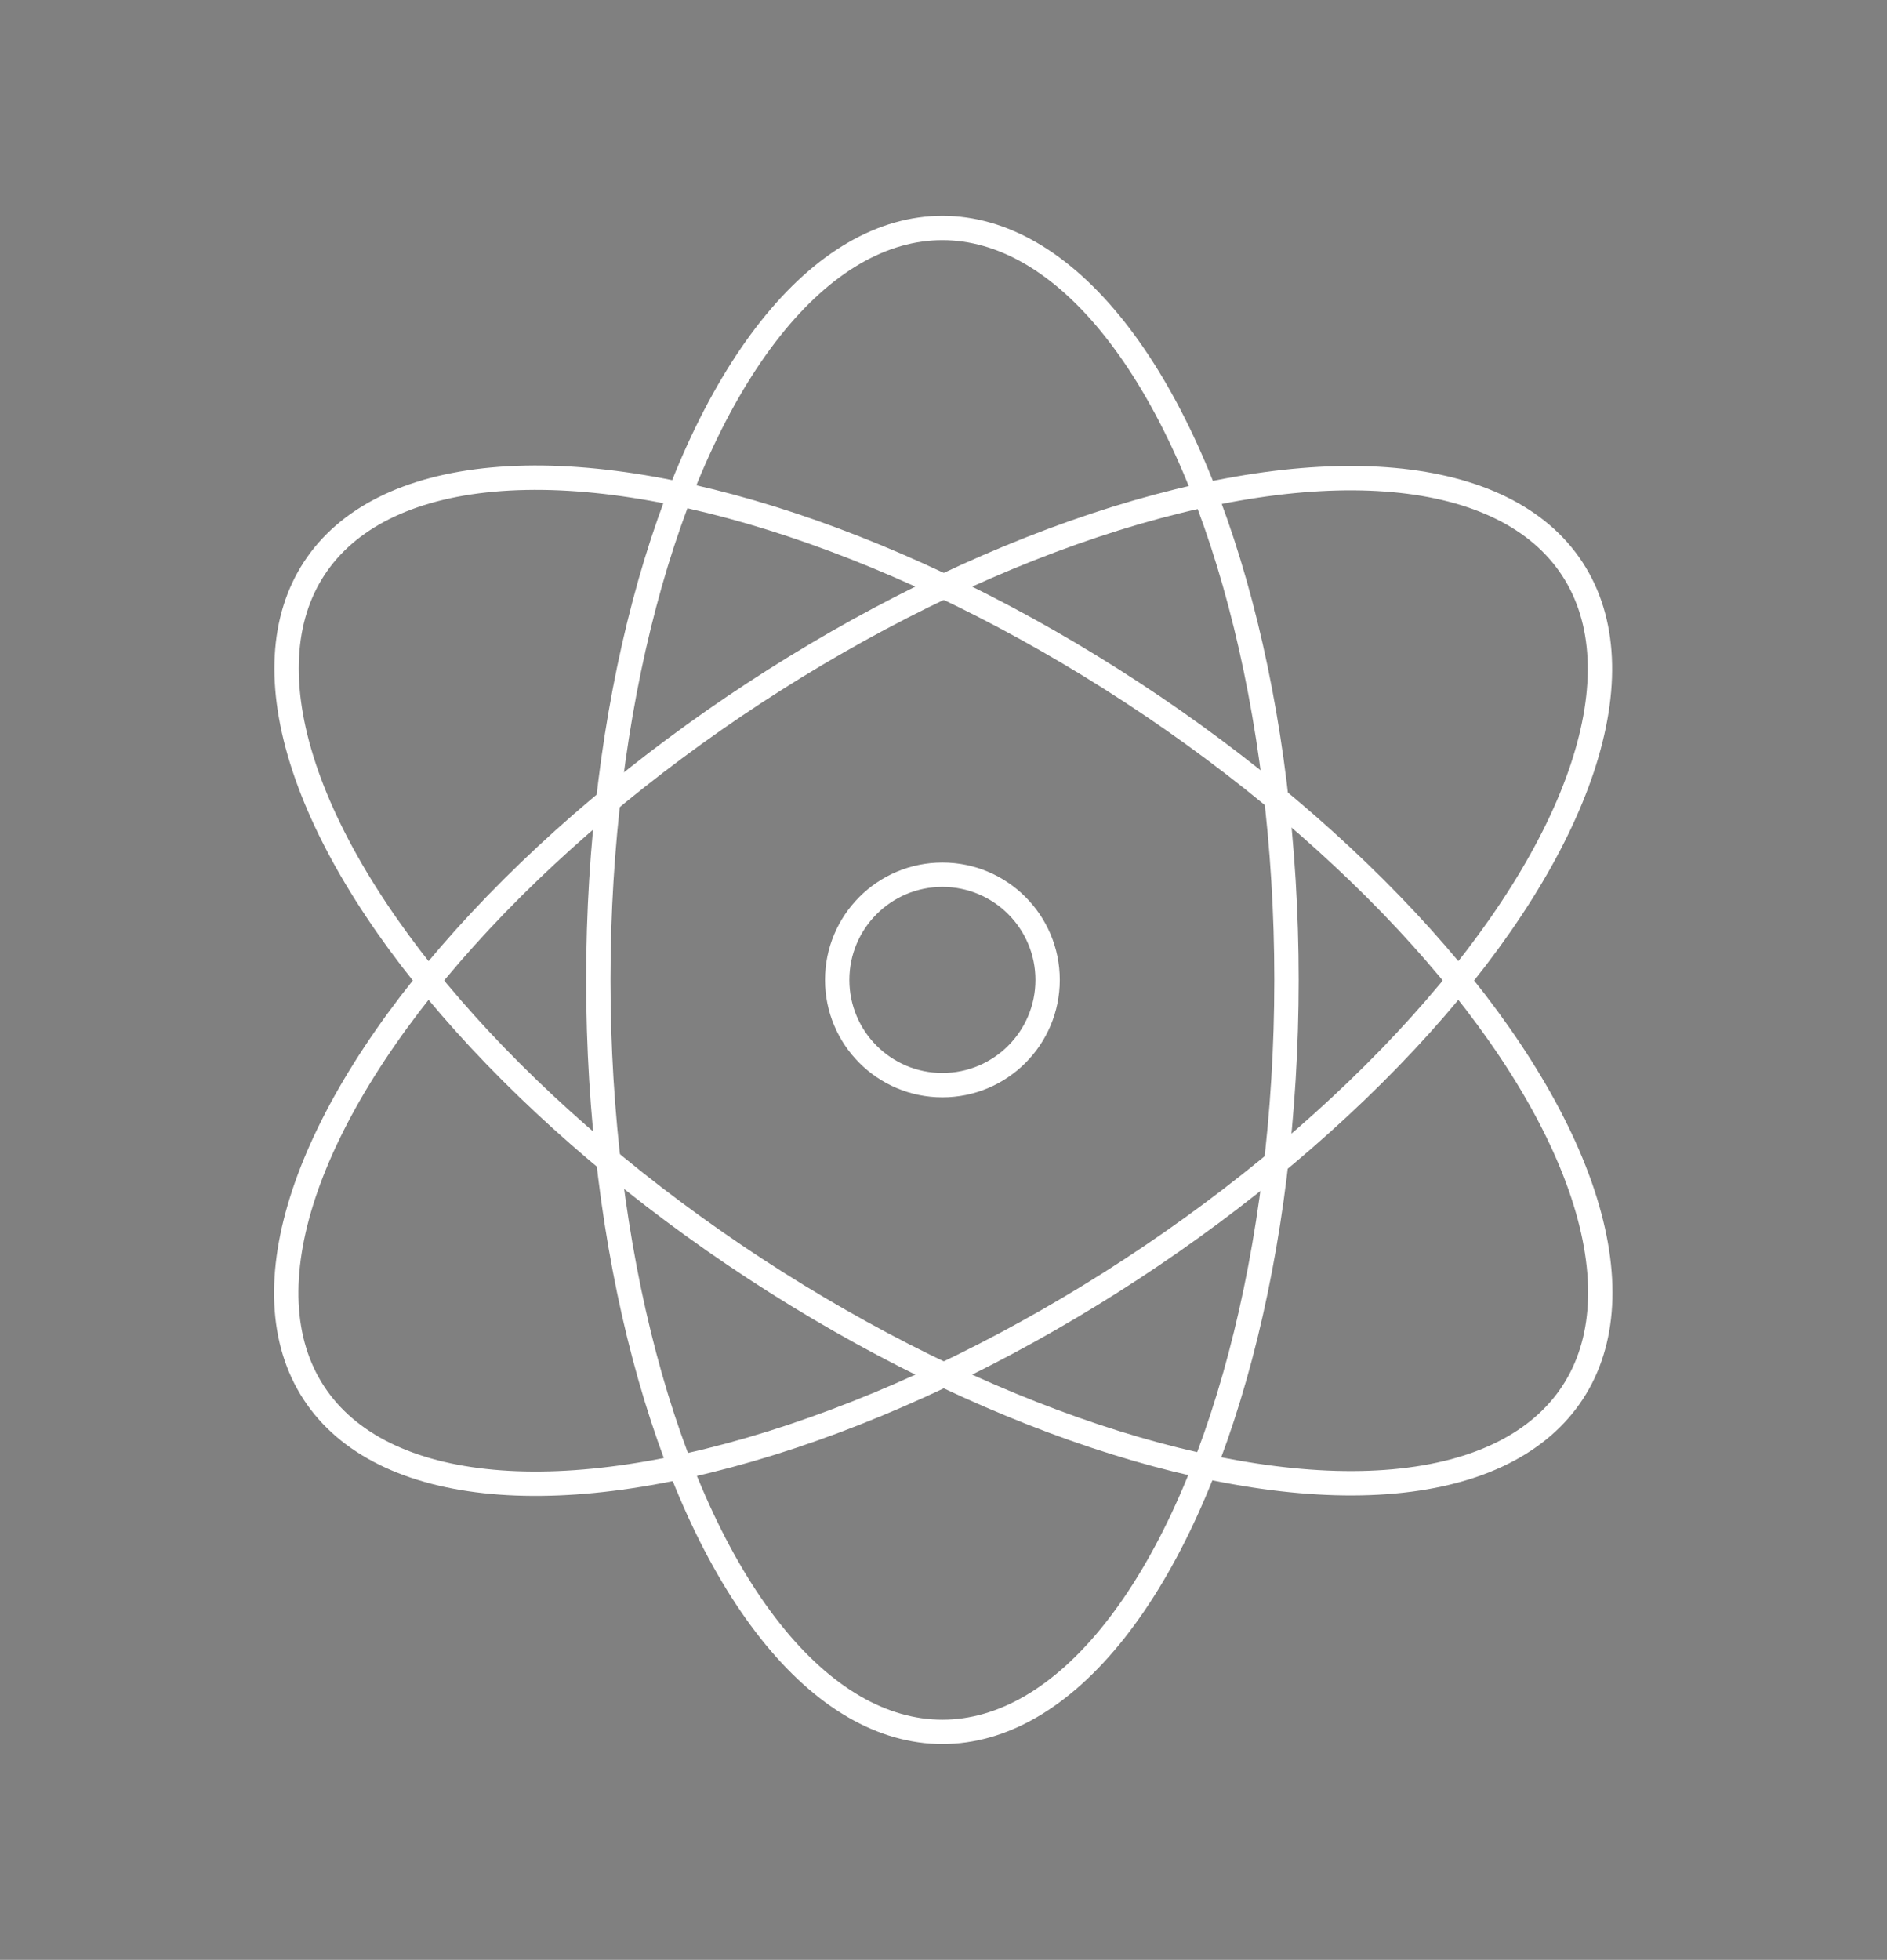 <?xml version="1.0" encoding="utf-8"?>
<!-- Generator: Adobe Illustrator 24.1.3, SVG Export Plug-In . SVG Version: 6.00 Build 0)  -->
<svg version="1.1" id="Capa_1" xmlns="http://www.w3.org/2000/svg" xmlns:xlink="http://www.w3.org/1999/xlink" x="0px" y="0px"
	 width="86.1px" height="89.4px" viewBox="0 0 86.1 89.4" style="enable-background:new 0 0 86.1 89.4;" xml:space="preserve">
<rect x="0" y="0" width="86.1" height="89.4" fill="#808080" stroke="none"/>
<style type="text/css">
	.st0{fill:none;stroke:#FFFFFF;stroke-miterlimit:10;}
	.st1{fill:#FFFFFF;}
	.st2{fill:none;stroke:#FFFFFF;stroke-width:1.111;stroke-miterlimit:10;}
</style>
<path class="st0" d="M-278.7,10.2c-3.6-0.9-6.4-2.9-7.4-6.6c-0.3-1.1-0.3-2.3-0.3-3.5c-0.1-5.9,5.8-13.4,5.8-13.4
	c0.8-1.1,0.8-1.1,0-2.2c-1.7-2.3-3.3-4.7-4.3-7.4c-1.1-2.8-1.9-5.6-1.4-8.6c0.5-3.1,2.3-5.3,5.2-6.6c2.3-1.1,4.7-1.3,7.1-1.4"/>
<path class="st0" d="M-273.5-8.4c-1.4-1.4-2.8-2.9-4.3-4.4c-0.1,0.1-0.2,0.2-0.3,0.4s-0.2,0.3-0.3,0.5c-5,6.1-5.2,11.8-5.2,11.8
	c0,0.3-0.1,0.5-0.1,0.7c0,3.2,1.7,5.5,4.8,6.5"/>
<path class="st0" d="M-275.9-15c-0.1,0.1-0.1,0.5,0,0.7"/>
<path class="st0" d="M-269.8-36.9c-2.8-0.5-5.7-0.6-8.5,0.2c-3.7,1-5.6,3.8-5.3,7.6c0.2,2.2,0.8,4.2,1.8,6.2c1.2,2.2,2.5,4.3,4,6.2"
	/>
<path class="st0" d="M-240.1-21.7c0-0.2-0.2-0.5-0.4-0.7c-4.1-3.4-8.5-6.3-13.2-8.8c-0.4-0.2-0.7-0.2-1.2,0
	c-4.7,2.5-9.1,5.4-13.2,8.8c-0.2,0.2-0.4,0.6-0.5,0.9c-0.5,4.6-0.5,9.1,0,13.7c0,0.5,0.2,0.8,0.6,1.1c4.1,3.3,8.5,6.3,13.2,8.7
	c0.3,0.1,0.7,0.1,1,0c4.8-2.4,9.2-5.5,13.3-8.9c0.2-0.2,0.4-0.5,0.4-0.8V-21.7z"/>
<path class="st0" d="M-235.4-21.3c1.5,1.5,3.1,2.9,4.7,4.4c0.8-1.2,1.8-2.6,2.6-4.1c1.4-2.4,2.6-4.9,2.9-7.7
	c0.3-3.9-1.1-6.4-4.5-7.7c-3.6-1.3-7.2-0.9-10.9-0.2c0,0.2,0.1,0.3,0.1,0.5c1.3,3.9,2.1,7.9,2.6,11.9"/>
<path class="st0" d="M-264.7,9c0.8,2.7,3.3,6.4,5.4,8.3c3.2,2.8,6.7,2.7,9.8-0.1c2.5-2.2,4.1-5.1,5.5-8.2c-0.4-0.1-0.9-0.2-1.2-0.3
	c-2.9-1.1-5.7-2.2-8.6-3.4c-0.5-0.2-0.8-0.2-1.2,0c-2.1,0.9-4.1,1.8-6.2,2.6C-262.4,8.3-263.6,8.7-264.7,9z"/>
<path class="st0" d="M-237.9-5.3c-0.5,4.2-1.4,8.4-2.8,12.5c0,0-1,2.6-1.6,3.6c-1.5,3.2-3.1,6.1-5.7,8.5c-4.5,4-9.8,3.7-14.1-0.7
	c-2.2-2.3-3.8-5-5-7.9l-1.2-3.5c-1.4-4.2-2.1-8.4-2.6-12.7l-0.4-4.3c-0.1-3.1-0.2-6.6,0-9.8l0.5-4.6c0.4-3.6,1.1-7.1,2.2-10.6
	c3.7-14.3,12.8-16.1,12.8-16.1c3.3-0.3,5.9,1,8.2,3.2c2.4,2.3,4,5.1,5.3,8.2c0.3,0.6,0.5,0.8,1.2,0.6c3.7-0.7,7.4-1,11,0.1
	c4.9,1.4,7.7,5.8,6.9,10.9c-0.7,4.4-2.8,8.2-5.3,11.8c-0.1,0.1-0.2,0.3-0.3,0.4c-1.1,1.5-1.1,1.5,0.2,2.8c0,0,5.5,5.9,5.5,13
	c0.4,5.6-3.1,9.2-8.3,10.2"/>
<path class="st0" d="M-232.8,7.8c2.1-0.2,4-0.8,5.6-2.3c1.6-1.5,2-3.4,1.9-5.6c0.1,0.1,0.2-4.4-4.8-11.4c-0.3-0.4-0.6-0.8-0.9-1.1
	c-0.1,0.1-0.2,0.2-0.3,0.2"/>
<path class="st0" d="M-263.7-40.6c-0.4,0.7-0.7,1.5-1,2.2c0.2,0.1,0.2,0.1,0.3,0.1c3.2,1.2,6.4,2.5,9.6,3.7c0.3,0.1,0.7,0.1,1-0.1
	c1.8-0.7,3.5-1.5,5.3-2.2c1.5-0.6,3-1,4.5-1.6c-0.2-0.5-0.5-1.1-0.7-1.6c-1.3-2.6-2.8-5-5.1-6.9c-1.3-1-2.7-1.8-4.5-1.8
	C-258.3-49.2-263.7-40.6-263.7-40.6z"/>
<path class="st0" d="M-257.2,3.8c-3.8-2.5-7.3-4.8-10.9-7.2c0.5,3.4,1.3,6.8,2.5,10.2C-262.8,5.8-260,4.8-257.2,3.8z"/>
<path class="st0" d="M-243.2,6.8c1.2-3.5,2-6.8,2.5-10.2c-3.6,2.4-7.2,4.7-10.9,7.2C-248.8,4.8-246,5.8-243.2,6.8z"/>
<path class="st0" d="M-265.7-35.9c-0.9,2.2-2.5,8.8-2.4,9.9c3.5-2.3,7.1-4.7,10.6-7C-258.5-33.8-264.5-35.9-265.7-35.9z"/>
<path class="st0" d="M-240.7-25.9c-0.5-3.4-1.3-6.8-2.5-10.2c-2.8,1-5.6,2-8.4,3C-247.8-30.6-244.3-28.3-240.7-25.9z"/>
<path class="st0" d="M-237.4-9.5"/>
<path class="st0" d="M-232.5-14.7"/>
<path d="M-1003.4,439.9c-1.7,4.4-3.5,8.8-5.1,13.2c-4,10.6-8.1,21.1-12,31.7c-1,2.8-2.7,3.5-5.6,3.7c-3.3,0.1-4.1-1.5-5.1-4
	c-5.6-14.9-11.4-29.7-18-44.4c0,15.8,0,31.6,0,48c-2.6,0.1-4.7,0.1-6.8,0.4c-3.9,0.5-5.2-0.9-5.1-4.9c0.2-14,0.1-28,0.1-41.9
	c0-7.3,0-14.5,0-22.4c4.7,0,8.9-0.3,12.9,0.2c1.3,0.2,2.9,2.3,3.5,3.9c5.7,14.9,11.3,29.8,16.9,44.8c0.4,1.1,0.9,2.1,1.7,4
	c1-2,1.8-3.3,2.3-4.7c5-13.4,10.1-26.7,15-40.1c2.9-8,2.8-8.1,11.3-8.1c1.8,0,3.6,0,5.7,0c0,23.2,0,45.9,0,68.9c-3.4,0-6.6,0-10.4,0
	c0-16,0-31.9,0-47.7C-1002.5,440.2-1002.9,440.1-1003.4,439.9z"/>
<path d="M-1073.1,453.8c0.1,10.7-1.2,20.8-9.7,28.3c-9,7.9-19.5,9.3-30.3,5s-16.1-13.2-16.7-24.6c-0.4-7.4-0.2-15,0.8-22.4
	c1.8-13,13.1-22,26.8-22.1c13.4-0.1,25.3,8.9,27.7,21.3C-1073.7,444.2-1073.5,449-1073.1,453.8z M-1118.9,453c0.2,0,0.4,0,0.6,0
	c0,3.7-0.2,7.3,0,11c0.7,9,7,15.5,14.9,15.9c9.5,0.4,17-5.3,18-14.7c0.8-7.6,0.7-15.3,0-22.9c-0.8-8.4-7.5-14.2-15.1-14.6
	c-8.6-0.4-15.1,3.8-17.1,12.1C-1118.7,444-1118.5,448.6-1118.9,453z"/>
<path d="M-1188.1,488.4c-3.6,0-6.4,0.2-9.2-0.1c-1.2-0.1-2.3-1.4-3.3-2.3c-0.3-0.3-0.3-0.9-0.5-1.4c-4.3-12.8-4.3-12.8-17.7-12.8
	c-10.9,0-10.9,0-14.4,10.3c-0.7,2-1.5,4-2.2,6c-3.7,0-7.1,0-11.3,0c1.3-3.9,2.4-7.3,3.6-10.7c6.4-18.3,12.8-36.6,19.1-55
	c0.9-2.8,2.4-3.8,5.1-3.3c2.8,0.5,6.4-1.6,8,3C-1203.5,443.9-1195.9,465.6-1188.1,488.4z M-1208.4,462.4c-2.9-9-5.7-17.7-8.5-26.3
	c-0.4,0-0.7,0.1-1.1,0.1c-2.8,8.5-5.6,17.1-8.6,26.2C-1220.5,462.4-1215.2,462.4-1208.4,462.4z"/>
<path d="M-1168.2,487.8c0-19.8,0-39.3,0-59.6c-4.8,0-9.2,0-13.7,0c-8.2,0-8.4-0.2-6.6-9c5.8,0,11.8,0,17.7,0c9.3,0,18.6,0,27.9,0
	c6.2,0,7.6,1.8,6.9,9.1c-5.2,0-10.5,0.3-15.7-0.1c-4.6-0.4-5.5,1.5-5.5,5.7c0.2,15.1,0.1,30.3,0.1,45.4
	C-1156.9,489.3-1157.1,489.5-1168.2,487.8z"/>
<path d="M-1081.2,600.2c-3.7,1.4-5.8,0.1-7.5-3c-3.8-6.7-8.1-13.2-13.2-19.6c0,7.5,0,15,0,22.5c-0.4,0.4-0.9,0.7-1.3,1.1
	c-1.3-0.9-3.8-1.8-3.9-2.8c-0.3-10.4-0.2-20.9-0.2-31.1c3.7-1.5,5.7-0.5,7.4,2.5c4,6.8,8.3,13.5,13.4,19.9c0-7.5,0-15,0-22.9
	c1.9-0.1,3.4-0.2,5.2-0.3C-1081.2,577.8-1081.2,588.9-1081.2,600.2z"/>
<path d="M-1186.4,577.6c-2.4-1.6-3.8-2.9-5.4-3.7c-2.5-1.3-5-2.9-7.6-3.2c-1.4-0.1-3.9,2.1-4.4,3.7c-0.4,1.2,1.2,3.6,2.5,4.8
	c1.4,1.2,3.7,1.4,5.4,2.3c2.7,1.3,6,2.2,7.6,4.4c1.7,2.2,2.6,5.8,2.1,8.5c-0.8,4.7-6.9,7.6-12.9,7c-6.8-0.7-10.5-4-11-10
	c2.5-1,4.2-1.2,5.7,1.9c1.8,3.7,8.1,4.8,11.3,2.5c2.8-2,2.7-6-0.5-7.8c-2.7-1.5-5.9-2.2-8.8-3.4c-5.9-2.5-8.4-6.6-7-11.5
	c1.4-4.8,7-7.8,13.4-7C-1189.9,566.7-1186.6,570.1-1186.4,577.6z"/>
<path d="M-1048.9,578.7c-2.2-1.8-4.2-2.6-5-4.1c-1.6-3.1-4.1-4.9-7.2-4c-2.5,0.8-6.1,2.9-6.4,4.9c-0.9,5.3-0.9,10.9,0,16.1
	c0.3,2,3.9,4.2,6.3,5c3.3,1,5.9-0.8,7.4-4.3c0.6-1.4,2.7-2.2,4.9-3.8c1,5.2-0.4,8-3.3,10c-4.5,3.3-9.5,3.9-14.6,1.4
	c-4.8-2.3-7.2-6.3-7.5-11.5c-0.2-3.5-0.3-7,0.1-10.5c0.9-10.1,12.4-15.7,21-10.2C-1049.6,570-1048.4,572.5-1048.9,578.7z"/>
<path d="M-1159.5,589.9c1.7,0,3.2,0,4.6,0c0.3,6.7-3.4,10.6-10.8,11.4c-6.8,0.7-13.5-3.9-14.2-10.4c-0.5-4.7-0.6-9.7,0-14.4
	c0.8-6.9,7.1-11.3,14.5-10.6c7,0.6,10.7,4.4,10.8,11.2c-2.3,0.2-4.4,1.4-5.8-2.4c-0.7-2-4.1-4-6.3-4.1c-2.2,0-5.8,2-6.5,3.9
	c-1.4,4.1-1.8,8.7-1.6,13.1c0.2,4.2,1.5,8.3,6.8,9C-1162.9,597.4-1160.4,594.7-1159.5,589.9z"/>
<path d="M-1036.4,596.6c4.5,0,8.7-0.2,12.8,0.1c1,0.1,2,1.4,3,2.2c-1,0.6-1.9,1.7-2.9,1.8c-6,0.2-11.9,0.1-18.2,0.1
	c0-11.5,0-22.5,0-34.3c6,0,12.1-0.1,18.2,0.1c0.8,0,1.6,1.4,2.5,2.2c-0.9,0.6-1.9,1.8-2.8,1.8c-4,0.2-8,0.1-12.3,0.1
	c0,3.4,0,6.4,0,9.6c3.9,2.3,10-1.6,13.4,2.4c-0.2,0.8-0.5,1.7-0.7,2.5c-4.1,0-8.2,0-12.7,0C-1036.4,589-1036.4,592.4-1036.4,596.6z"
	/>
<path d="M-1133.9,566.5c6.3,0,12.2-0.1,18.2,0.1c0.8,0,1.6,1.4,2.5,2.2c-0.9,0.6-1.8,1.6-2.8,1.8c-2.3,0.3-4.7,0.3-7,0
	c-4.8-0.6-6.8,1.2-6,6.1c0.2,1.1,0.2,2.3,0.3,4.2c3.5,0,7,0.1,10.4,0c3.3-0.1,3.5,1.5,2.5,4.4c-1.9,0-3.9,0-5.9,0
	c-7.7,0-7.6,0-7.4,7.7c0.1,3,1.3,3.7,3.9,3.6c3-0.1,6-0.2,9,0.1c1.1,0.1,2,1.4,3,2.1c-0.9,0.6-1.9,1.8-2.8,1.8
	c-5.8,0.2-11.6,0.1-17.9,0.1C-1133.9,589.4-1133.9,578.3-1133.9,566.5z"/>
<path d="M-1142.9,600.4c-1.6,0.1-3,0.2-4.8,0.3c0-11.3,0-22.4,0-33.9c1.4-0.1,3-0.2,4.8-0.3C-1142.9,578-1142.9,589.1-1142.9,600.4z
	"/>
<path class="st1" d="M-1019.3-22.6c-0.9,15.9-1.8,31.7-2.9,47.5c-0.1,1.9-1.2,4.2-2.6,5.4c-27.8,22.8-57.4,43.1-89.5,59.5
	c-1.8,0.9-4.9,0.9-6.7,0c-31.6-16.3-60.9-36.1-88.5-58.5c-2.5-2-3.5-4.3-3.8-7.5c-2.9-30.7-2.9-61.4,0.2-92.1
	c0.2-2.2,1.4-4.9,3.1-6.2c27.4-22.8,57-42.5,88.6-59.3c2.8-1.5,5-1.4,7.8,0.1c31.5,16.7,61.1,36.5,88.6,59.3
	c1.4,1.1,2.8,3.1,2.9,4.8C-1021.1-54-1020.2-38.2-1019.3-22.6z M-1117.7,22.2c24.7,0,44.3-19.5,44.3-44.2
	c0-24.5-19.8-44.4-44.4-44.5c-24.4,0-44.3,19.9-44.3,44.5C-1162.1,2.7-1142.5,22.2-1117.7,22.2z"/>
<path class="st1" d="M-958.8-37.2c-10.8-9.9-21.3-19.4-31.7-28.9c-4.1-3.7-7.9-7.7-12.2-11c-3.1-2.4-4.2-5.3-4.6-8.9
	c-3-27.3-8.9-54.1-17.4-80.2c-0.3-0.9-0.4-1.9-0.7-3.2c24.8-4.8,49.2-7.5,73.4,1.4c22.8,8.4,32.5,25.4,30.1,51.7
	c-1.7,19-10,35.7-19.3,51.9C-946.9-54.4-953.7-45-958.8-37.2z"/>
<path class="st1" d="M-1275.1-36c-9.7-12.7-18.5-26.5-26-41.2c-6.7-13.2-11-26.9-12.3-41.7c-2.3-25.7,10.4-44.1,35.4-51.1
	c18.8-5.3,37.8-4.6,56.9-1.5c3.6,0.6,7.2,1.2,11.4,2c-1.2,4.1-2.2,8.1-3.5,11.9c-7.3,23.2-11.9,47-14.7,71.1
	c-0.4,3.8-1.8,6.6-4.7,9.4C-1246.9-63.6-1260.9-49.8-1275.1-36z"/>
<path class="st1" d="M-1186.9,137.1c7.7-2.5,15.6-4.6,23.1-7.6c14.1-5.5,28-11.4,41.9-17.3c3-1.3,5.3-1.3,8.4-0.1
	c19.1,7.7,38.3,15.2,57.5,22.6c2.5,1,5.2,1.4,8.2,2.1c-9.3,20.9-19.7,40.3-36.6,55.4c-21.1,18.8-44.9,18.9-66,0.4
	C-1164.7,180.2-1181.3,154.9-1186.9,137.1z"/>
<path class="st1" d="M-1025.6,124.9c9.3-27.8,15.3-55.6,18.6-84.1c0.2-2.1,1.3-4.6,2.8-6.1c13.8-13.9,27.7-27.7,41.7-41.5
	c0.5-0.5,1-0.9,1.9-1.6c1.9,2.6,3.8,5,5.8,7.6C-968,14-972.5,30.6-964.5,49c7.9,18.2,22.9,26.4,42.9,27.1c0.7,14.4-2.3,27.2-13,37.3
	c-10.5,10-23.7,13.9-37.7,15.4c-17,1.8-33.9,0.6-50.6-2.9C-1023.7,125.7-1024.5,125.3-1025.6,124.9z"/>
<path class="st1" d="M-1313.5,76c22,0.2,38.7-8.2,46.7-29.1c7.2-18.8,1.7-35.2-12.2-49.3c0.7-1.1,1.4-2.3,2.2-3.3
	c0.7-0.9,1.5-1.7,2.2-2.4c9.7,9.9,19.1,19.7,28.8,29.3c4.4,4.3,9.3,8.1,13.6,12.5c1.8,1.9,3.7,4.5,4,7c3.4,28.5,9.3,56.4,18.7,84.3
	c-2.3,0.6-4.4,1.3-6.6,1.7c-22,3.6-44,5.2-65.6-2c-20.3-6.8-31.9-22.6-32-43.9C-1313.9,79.2-1313.7,77.7-1313.5,76z"/>
<path class="st1" d="M-1117.6-250.6c12.3,0.5,21.9,5.3,30.5,12.3c15.3,12.5,25.5,28.8,33.9,46.3c1.6,3.4,3.2,6.9,4.8,10.5
	c-10.4,3.6-20.5,6.8-30.4,10.7c-11.9,4.7-23.5,10-35.4,14.7c-1.9,0.8-4.6,1-6.4,0.3c-21.6-8.1-43.1-16.5-64.6-24.8
	c-0.6-0.2-1.2-0.4-2.2-0.8c2.4-5,4.6-9.7,7-14.7c18.1,7.7,35.1,6.7,49.8-6.1C-1116-214.9-1112.1-231.3-1117.6-250.6z"/>
<path class="st1" d="M-1131.9-235.5c-0.2,15.6-12.6,27.9-28,27.8c-15.2-0.1-27.6-12.9-27.5-28.4c0.1-15.2,13.1-27.9,28.4-27.5
	C-1143.7-263.2-1131.7-250.8-1131.9-235.5z"/>
<path class="st1" d="M-1308.7,59.3c-14.9,0-27.5-12.8-27.4-27.9c0-15.5,12.3-27.7,28-27.7c15.1-0.1,27.6,12.3,27.7,27.5
	C-1280.4,46.8-1293,59.3-1308.7,59.3z"/>
<path class="st1" d="M-896.1,31.4c-0.1,15.5-12.5,27.9-27.9,27.9s-27.7-12.5-27.6-28.1c0.1-15.6,12.3-27.6,28.1-27.5
	C-908.3,3.8-896.1,16.1-896.1,31.4z"/>
<path class="st1" d="M-1136.6,101.9c-18.9,6.8-37.4,13.5-56.4,20.4c-8.2-23-13.5-45.6-16.9-68.6
	C-1185.7,69.5-1161.8,85.3-1136.6,101.9z"/>
<path class="st1" d="M-1042.4,122.3c-18.9-6.9-37.5-13.6-56.3-20.5c25-16.4,48.9-32.1,73.1-48.1
	C-1028.7,76.5-1034.3,99-1042.4,122.3z"/>
<path class="st1" d="M-1193.3-164.7c7.8,0.1,47.8,14.5,55.3,19.7c-23.7,15.6-47.6,31.3-71.3,46.9
	C-1210.1-105.7-1199.7-149.9-1193.3-164.7z"/>
<path class="st1" d="M-1025.5-97.7c-24.2-15.9-48.1-31.7-73.1-48.2c18.9-6.9,37.3-13.6,56.2-20.5
	C-1034.2-143.1-1028.9-120.5-1025.5-97.7z"/>
<path class="st1" d="M-1003.8-56.5c11.5,12,22,23,33,34.6c-11.1,11.6-21.6,22.6-33,34.6C-1003.8-10.8-1003.8-32.9-1003.8-56.5z"/>
<path class="st1" d="M-1232.6,11.6c-9.8-10.4-19.6-20.7-29.2-31.3c-0.8-0.9-0.8-3.7-0.1-4.5c9.6-10.5,19.5-20.9,29.2-31.3
	c0.4,0.2,0.7,0.4,1.1,0.6c0,21.9,0,43.8,0,65.7C-1231.9,11.1-1232.3,11.3-1232.6,11.6z"/>
<path class="st1" d="M-1118.9,453c0.4-4.4,0.2-9,1.3-13.3c2-8.2,8.5-12.5,17.1-12.1c7.7,0.4,14.3,6.2,15.1,14.6
	c0.7,7.6,0.8,15.3,0,22.9c-1,9.5-8.5,15.1-18,14.7c-8-0.4-14.2-6.9-14.9-15.9c-0.3-3.6,0-7.3,0-11
	C-1118.5,453-1118.7,453-1118.9,453z"/>
<path class="st1" d="M-1208.4,462.4c-6.8,0-12.1,0-18.2,0c3-9.1,5.8-17.6,8.6-26.2c0.4,0,0.7-0.1,1.1-0.1
	C-1214.1,444.8-1211.3,453.4-1208.4,462.4z"/>
<path d="M-1117.7,22.2c-24.8,0-44.4-19.5-44.4-44.2c0-24.6,19.9-44.6,44.3-44.5c24.5,0,44.3,19.9,44.4,44.5
	C-1073.4,2.7-1092.9,22.2-1117.7,22.2z M-1145.5-22.2c-0.2,15.3,12.5,28.1,27.8,28c15.3-0.1,27.7-12.4,27.9-27.5
	c0.2-15.4-12.3-28.2-27.6-28.3C-1132.8-50.1-1145.3-37.7-1145.5-22.2z"/>
<path class="st1" d="M-1145.5-22.2c0.2-15.5,12.7-27.9,28.1-27.8c15.3,0.1,27.7,12.9,27.6,28.3c-0.1,15.1-12.6,27.4-27.9,27.5
	C-1133,5.9-1145.6-6.9-1145.5-22.2z"/>
<circle class="st0" cx="-254.3" cy="-14.5" r="5.6"/>
<g>
	<circle class="st2" cx="43" cy="44.7" r="4.8"/>
	<g>
		<ellipse class="st2" cx="43" cy="44.7" rx="15.7" ry="34.3"/>
		<ellipse transform="matrix(0.548 -0.837 0.837 0.548 -17.931 56.22)" class="st2" cx="43" cy="44.7" rx="15.7" ry="34.3"/>
		<ellipse transform="matrix(0.837 -0.548 0.548 0.837 -17.455 30.896)" class="st2" cx="43" cy="44.7" rx="34.3" ry="15.7"/>
	</g>
</g>
</svg>
